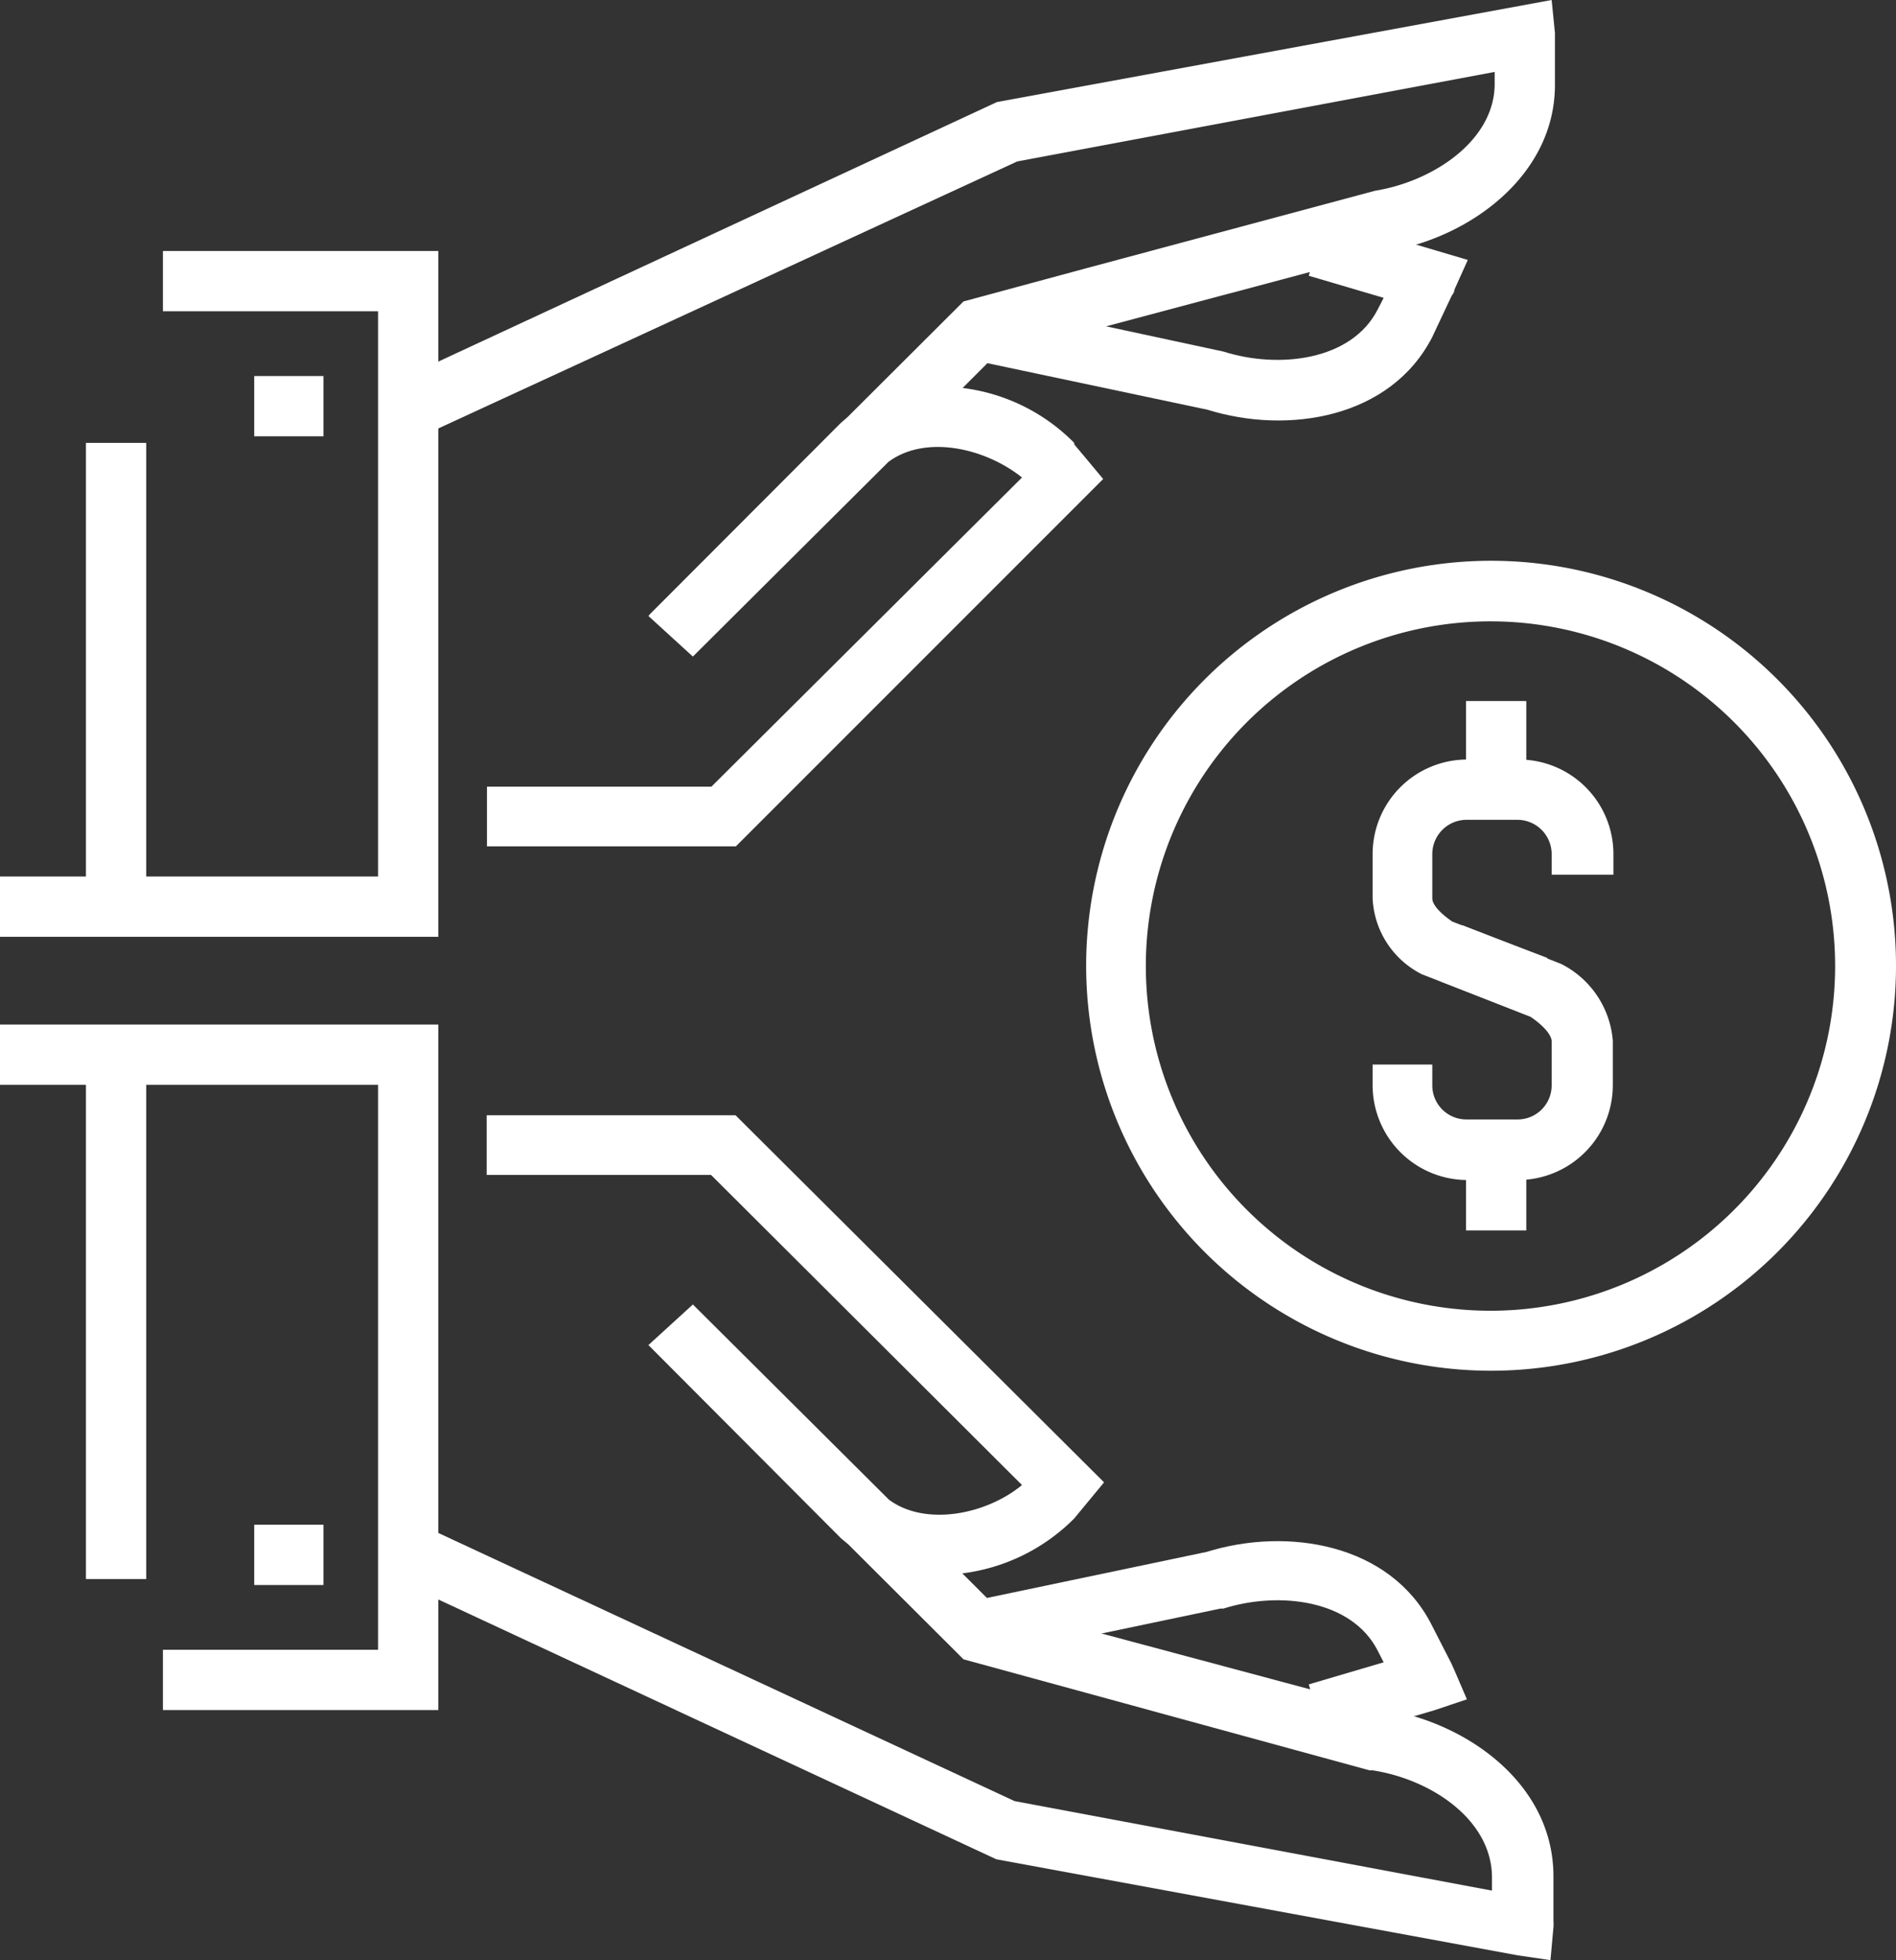<svg xmlns="http://www.w3.org/2000/svg" width="63.54" height="65.68" viewBox="0 0 63.54 65.68">
  <rect x="0" y="0" width="63.54" height="65.68" fill="#333333" stroke="none"/>
  <defs>
    <style>
      .cls-1 {
        fill: #fff;
      }
    </style>
  </defs>
  <g id="Layer_2" data-name="Layer 2">
    <g id="Layer_5" data-name="Layer 5">
      <g>
        <g>
          <path class="cls-1" d="M50,45.93A13.57,13.57,0,1,1,63.54,32.36,13.57,13.57,0,0,1,50,45.93Zm0-25.11a11.55,11.55,0,1,0,11.5,11.54A11.55,11.55,0,0,0,50,20.82Z"/>
          <g>
            <path class="cls-1" d="M51.14,34l-3.48-1.35A3,3,0,0,1,46,30.1V28.62a3.17,3.17,0,0,1,3.17-3.17h1.73a3.17,3.17,0,0,1,3.17,3.17v.69H52v-.69a1.15,1.15,0,0,0-1.14-1.15H49.15A1.15,1.15,0,0,0,48,28.62V30.1c0,.21.25.49.67.78l3.19,1.22Z"/>
            <path class="cls-1" d="M50.88,39.54H49.15A3.18,3.18,0,0,1,46,36.36v-.69h2v.69a1.14,1.14,0,0,0,1.15,1.15h1.73A1.14,1.14,0,0,0,52,36.36V34.89c0-.18-.22-.49-.71-.82l-3-1.18L49,31l3.32,1.3a3.16,3.16,0,0,1,1.73,2.58v1.47A3.18,3.18,0,0,1,50.88,39.54Z"/>
            <rect class="cls-1" x="49.13" y="23.49" width="2.02" height="3.23"/>
            <rect class="cls-1" x="49.13" y="38" width="2.02" height="3.23"/>
          </g>
        </g>
        <g>
          <path class="cls-1" d="M33,12.15l.42-2L41,11.78c1.86.59,4.3.3,5.17-1.41l.2-.39-2.51-.74.57-1.94,4.76,1.41-.45,1c0,.1-.07.16-.1.22L48,11.29c-1.39,2.72-4.83,3.28-7.53,2.44Z"/>
          <path class="cls-1" d="M13.41,12.71l20-9.29L52,0l.11,1.1c0,.11,0,.19,0,.28V2.85c0,3-2.81,5.1-5.6,5.57L33.33,11.93,32.26,13A6.34,6.34,0,0,1,36,14.84l0,.05.37.44.6.72L24.66,28.36l-8.34,0v-2l7.52,0L34.25,16C33,15,31,14.56,29.77,15.48L23.22,22l-1.49-1.36.06-.07,6.38-6.39.24-.21,3.88-3.87L36.36,9l9.73-2.61c1.92-.31,4-1.67,4-3.58V2.41l-16,3L14.27,14.55Z"/>
          <polygon class="cls-1" points="0 31.39 0 29.37 12.67 29.37 12.67 10.43 5.46 10.43 5.46 8.41 14.69 8.41 14.69 31.39 0 31.39"/>
          <rect class="cls-1" x="8.52" y="12.6" width="2.32" height="2.02"/>
        </g>
        <g>
          <path class="cls-1" d="M33,53.56,40.44,52c2.7-.84,6.14-.28,7.53,2.43l.67,1.31.09.2.43,1-1.07.36-3.66,1.08-.57-1.94,2.51-.74-.2-.39c-.87-1.71-3.31-2-5.17-1.41l-.1,0-7.54,1.58Z"/>
          <path class="cls-1" d="M13.41,53l.86-1.83L34,60.35l16,3v-.44c0-1.91-2-3.28-4-3.59l-.1,0L32.29,55.6l-3.86-3.85-.24-.2-6.46-6.48,1.49-1.36,6.57,6.54c1.21.9,3.25.51,4.46-.49L23.83,39.37l-7.52,0v-2l8.34,0L37,49.67l-1,1.21a6.4,6.4,0,0,1-3.75,1.84l1.07,1.07,3.54.93,9.6,2.57c2.79.48,5.6,2.53,5.6,5.58v1.47a1.93,1.93,0,0,1,0,.24l-.1,1.1-1.09-.16L33.39,62.3Z"/>
          <polygon class="cls-1" points="0 36.35 0 34.33 14.69 34.33 14.69 57.3 5.46 57.3 5.46 55.28 12.67 55.28 12.67 36.35 0 36.35"/>
          <rect class="cls-1" x="8.52" y="51.09" width="2.32" height="2.02"/>
        </g>
        <rect class="cls-1" x="2.88" y="14.84" width="2.02" height="15.56"/>
        <rect class="cls-1" x="2.88" y="35.08" width="2.02" height="17.83"/>
      </g>
    </g>
  </g>
</svg>
